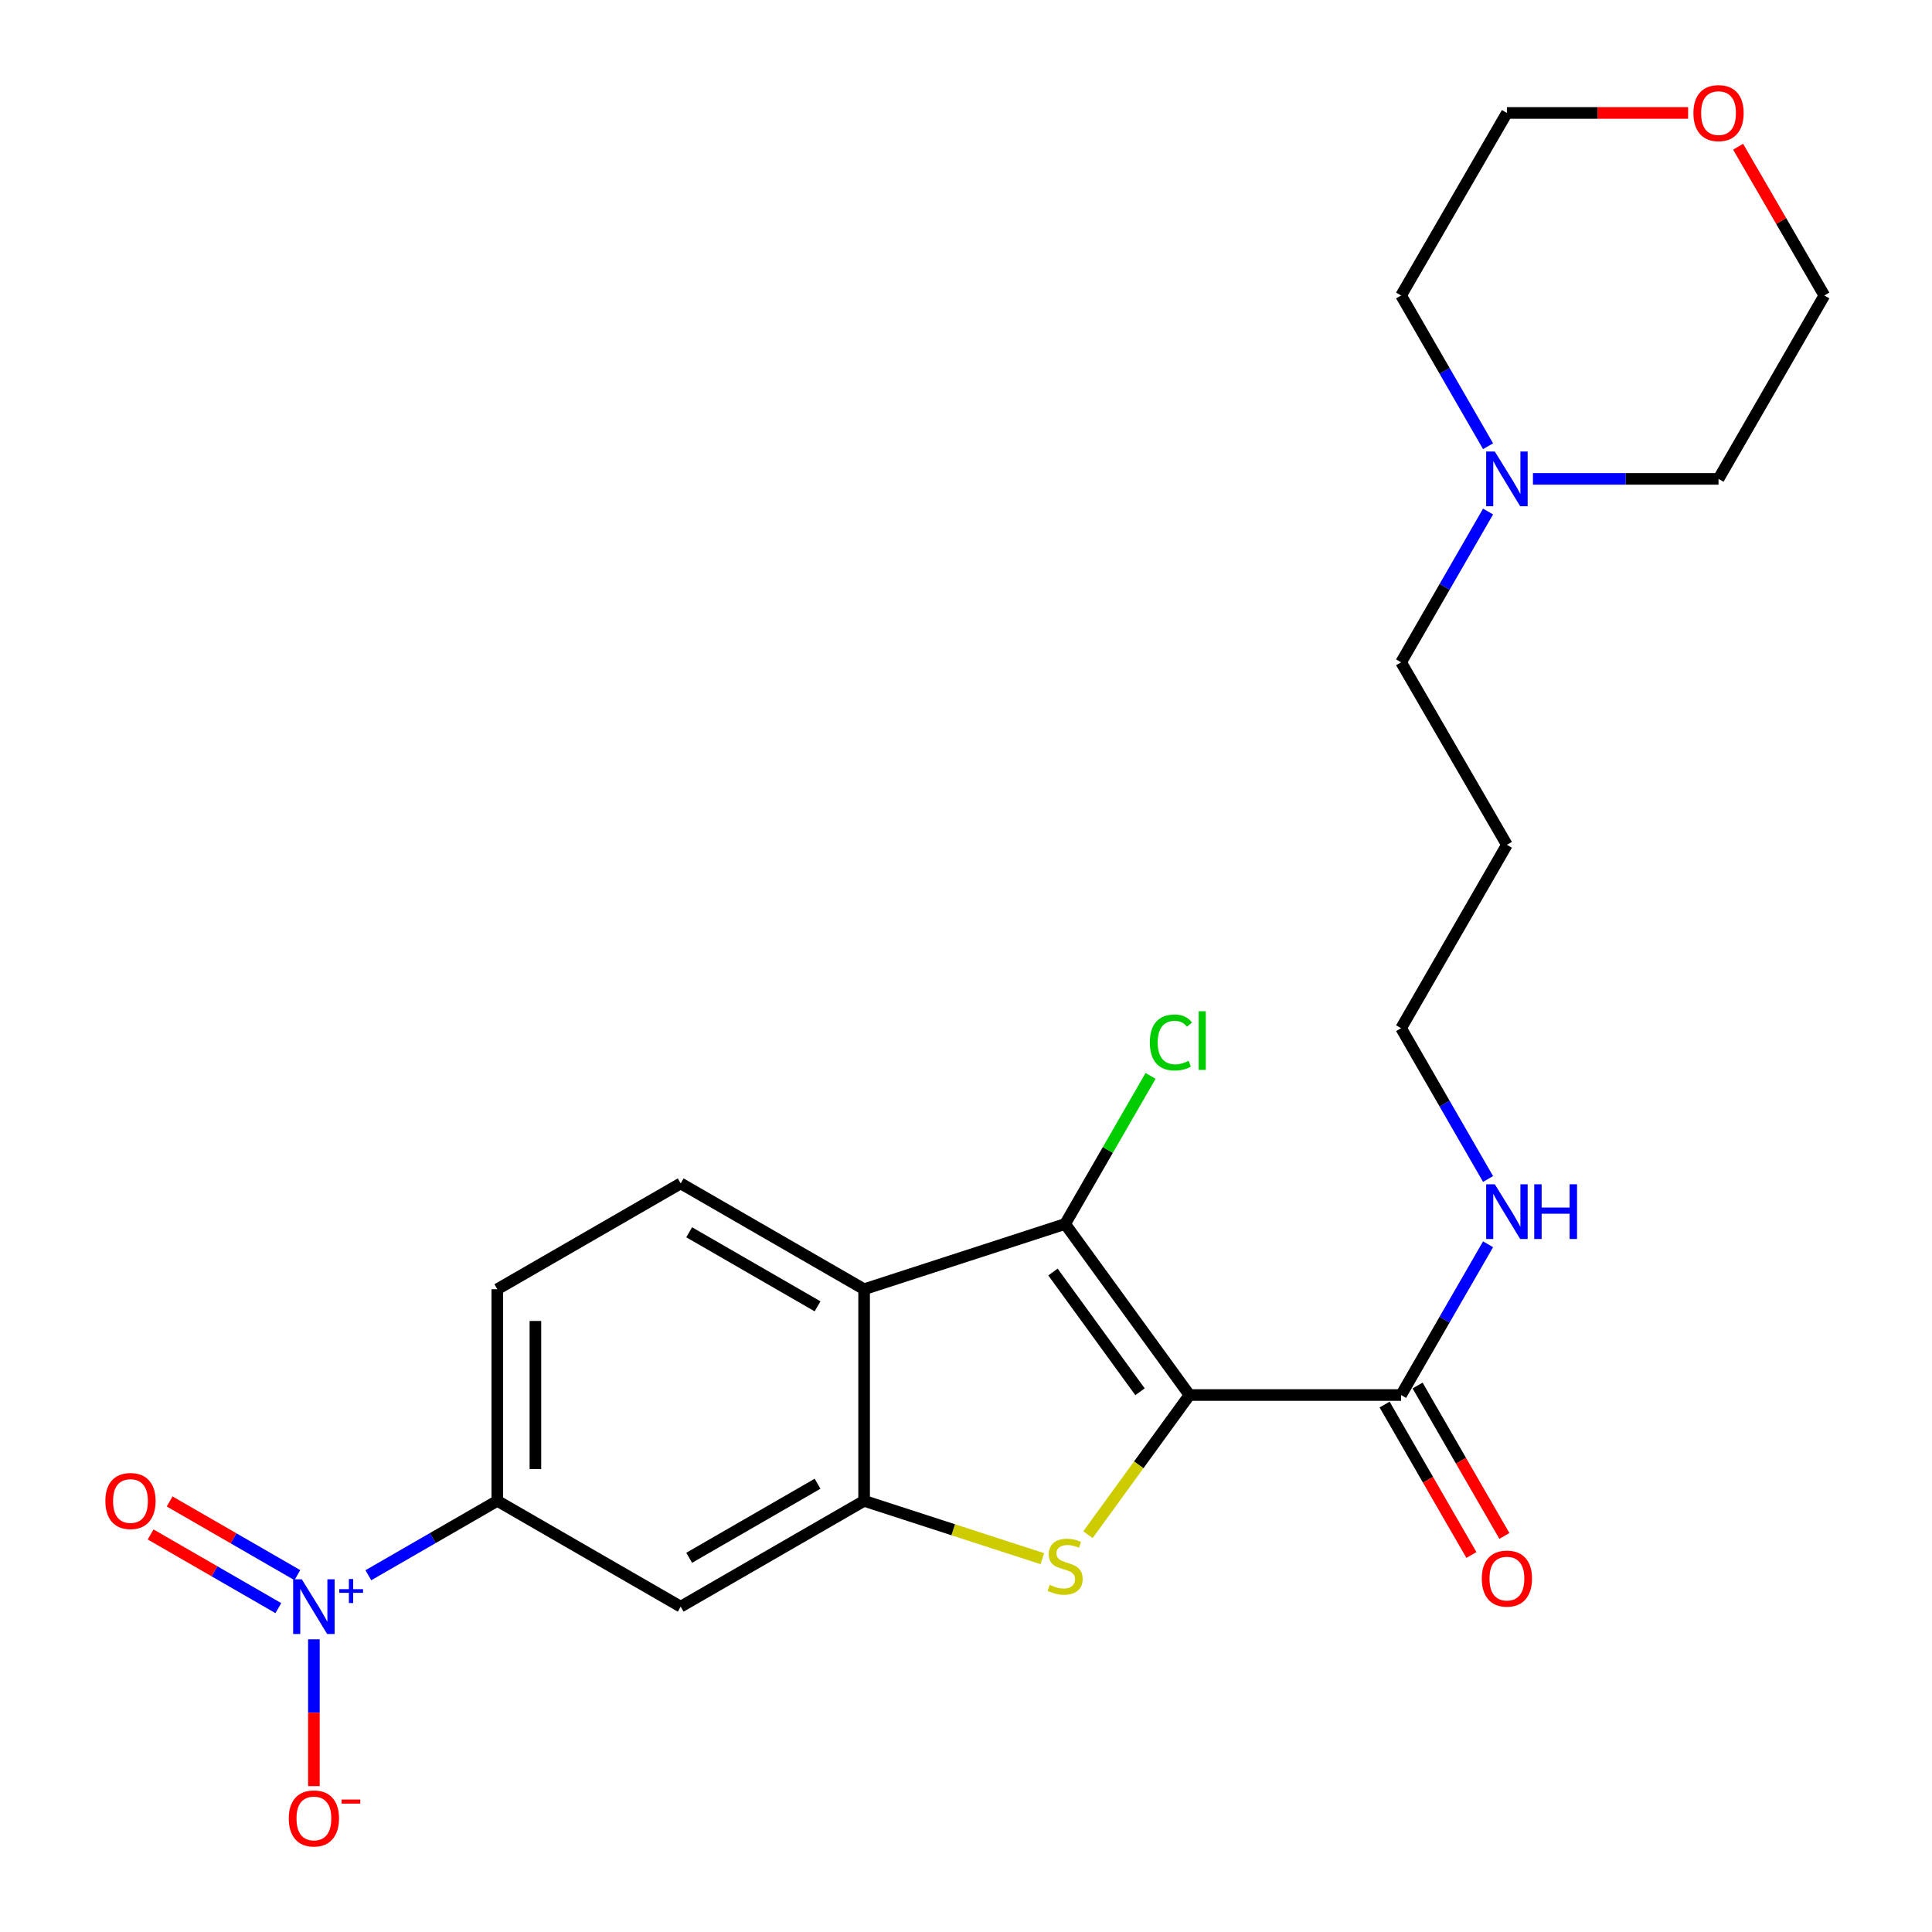 <?xml version='1.0' encoding='iso-8859-1'?>
<svg version='1.1' baseProfile='full'
              xmlns='http://www.w3.org/2000/svg'
                      xmlns:rdkit='http://www.rdkit.org/xml'
                      xmlns:xlink='http://www.w3.org/1999/xlink'
                  xml:space='preserve'
width='1000px' height='1000px' viewBox='0 0 1000 1000'>
<!-- END OF HEADER -->
<rect style='opacity:1.0;fill:#FFFFFF;stroke:none' width='1000' height='1000' x='0' y='0'> </rect>
<path class='bond-0' d='M 615.669,722.068 L 589.397,758.206' style='fill:none;fill-rule:evenodd;stroke:#000000;stroke-width:6px;stroke-linecap:butt;stroke-linejoin:miter;stroke-opacity:1' />
<path class='bond-0' d='M 589.397,758.206 L 563.125,794.345' style='fill:none;fill-rule:evenodd;stroke:#CCCC00;stroke-width:6px;stroke-linecap:butt;stroke-linejoin:miter;stroke-opacity:1' />
<path class='bond-1' d='M 615.669,722.068 L 551.308,633.527' style='fill:none;fill-rule:evenodd;stroke:#000000;stroke-width:6px;stroke-linecap:butt;stroke-linejoin:miter;stroke-opacity:1' />
<path class='bond-1' d='M 590.07,720.377 L 545.018,658.398' style='fill:none;fill-rule:evenodd;stroke:#000000;stroke-width:6px;stroke-linecap:butt;stroke-linejoin:miter;stroke-opacity:1' />
<path class='bond-5' d='M 615.669,722.068 L 725.204,722.068' style='fill:none;fill-rule:evenodd;stroke:#000000;stroke-width:6px;stroke-linecap:butt;stroke-linejoin:miter;stroke-opacity:1' />
<path class='bond-2' d='M 539.494,806.765 L 493.377,791.8' style='fill:none;fill-rule:evenodd;stroke:#CCCC00;stroke-width:6px;stroke-linecap:butt;stroke-linejoin:miter;stroke-opacity:1' />
<path class='bond-2' d='M 493.377,791.8 L 447.26,776.836' style='fill:none;fill-rule:evenodd;stroke:#000000;stroke-width:6px;stroke-linecap:butt;stroke-linejoin:miter;stroke-opacity:1' />
<path class='bond-3' d='M 551.308,633.527 L 447.26,667.301' style='fill:none;fill-rule:evenodd;stroke:#000000;stroke-width:6px;stroke-linecap:butt;stroke-linejoin:miter;stroke-opacity:1' />
<path class='bond-14' d='M 551.308,633.527 L 573.419,595.204' style='fill:none;fill-rule:evenodd;stroke:#000000;stroke-width:6px;stroke-linecap:butt;stroke-linejoin:miter;stroke-opacity:1' />
<path class='bond-14' d='M 573.419,595.204 L 595.529,556.88' style='fill:none;fill-rule:evenodd;stroke:#00CC00;stroke-width:6px;stroke-linecap:butt;stroke-linejoin:miter;stroke-opacity:1' />
<path class='bond-6' d='M 447.26,776.836 L 352.323,831.603' style='fill:none;fill-rule:evenodd;stroke:#000000;stroke-width:6px;stroke-linecap:butt;stroke-linejoin:miter;stroke-opacity:1' />
<path class='bond-6' d='M 423.169,767.976 L 356.713,806.313' style='fill:none;fill-rule:evenodd;stroke:#000000;stroke-width:6px;stroke-linecap:butt;stroke-linejoin:miter;stroke-opacity:1' />
<path class='bond-24' d='M 447.26,776.836 L 447.26,667.301' style='fill:none;fill-rule:evenodd;stroke:#000000;stroke-width:6px;stroke-linecap:butt;stroke-linejoin:miter;stroke-opacity:1' />
<path class='bond-8' d='M 447.26,667.301 L 352.323,612.533' style='fill:none;fill-rule:evenodd;stroke:#000000;stroke-width:6px;stroke-linecap:butt;stroke-linejoin:miter;stroke-opacity:1' />
<path class='bond-8' d='M 423.169,676.16 L 356.713,637.823' style='fill:none;fill-rule:evenodd;stroke:#000000;stroke-width:6px;stroke-linecap:butt;stroke-linejoin:miter;stroke-opacity:1' />
<path class='bond-4' d='M 190.656,815.344 L 224.032,796.09' style='fill:none;fill-rule:evenodd;stroke:#0000FF;stroke-width:6px;stroke-linecap:butt;stroke-linejoin:miter;stroke-opacity:1' />
<path class='bond-4' d='M 224.032,796.09 L 257.408,776.836' style='fill:none;fill-rule:evenodd;stroke:#000000;stroke-width:6px;stroke-linecap:butt;stroke-linejoin:miter;stroke-opacity:1' />
<path class='bond-9' d='M 162.471,848.502 L 162.471,886.502' style='fill:none;fill-rule:evenodd;stroke:#0000FF;stroke-width:6px;stroke-linecap:butt;stroke-linejoin:miter;stroke-opacity:1' />
<path class='bond-9' d='M 162.471,886.502 L 162.471,924.502' style='fill:none;fill-rule:evenodd;stroke:#FF0000;stroke-width:6px;stroke-linecap:butt;stroke-linejoin:miter;stroke-opacity:1' />
<path class='bond-11' d='M 153.916,815.289 L 120.863,796.222' style='fill:none;fill-rule:evenodd;stroke:#0000FF;stroke-width:6px;stroke-linecap:butt;stroke-linejoin:miter;stroke-opacity:1' />
<path class='bond-11' d='M 120.863,796.222 L 87.81,777.154' style='fill:none;fill-rule:evenodd;stroke:#FF0000;stroke-width:6px;stroke-linecap:butt;stroke-linejoin:miter;stroke-opacity:1' />
<path class='bond-11' d='M 144.066,832.364 L 111.013,813.297' style='fill:none;fill-rule:evenodd;stroke:#0000FF;stroke-width:6px;stroke-linecap:butt;stroke-linejoin:miter;stroke-opacity:1' />
<path class='bond-11' d='M 111.013,813.297 L 77.96,794.229' style='fill:none;fill-rule:evenodd;stroke:#FF0000;stroke-width:6px;stroke-linecap:butt;stroke-linejoin:miter;stroke-opacity:1' />
<path class='bond-13' d='M 716.667,726.994 L 739.13,765.927' style='fill:none;fill-rule:evenodd;stroke:#000000;stroke-width:6px;stroke-linecap:butt;stroke-linejoin:miter;stroke-opacity:1' />
<path class='bond-13' d='M 739.13,765.927 L 761.592,804.86' style='fill:none;fill-rule:evenodd;stroke:#FF0000;stroke-width:6px;stroke-linecap:butt;stroke-linejoin:miter;stroke-opacity:1' />
<path class='bond-13' d='M 733.742,717.143 L 756.204,756.076' style='fill:none;fill-rule:evenodd;stroke:#000000;stroke-width:6px;stroke-linecap:butt;stroke-linejoin:miter;stroke-opacity:1' />
<path class='bond-13' d='M 756.204,756.076 L 778.666,795.009' style='fill:none;fill-rule:evenodd;stroke:#FF0000;stroke-width:6px;stroke-linecap:butt;stroke-linejoin:miter;stroke-opacity:1' />
<path class='bond-15' d='M 725.204,722.068 L 747.713,683.055' style='fill:none;fill-rule:evenodd;stroke:#000000;stroke-width:6px;stroke-linecap:butt;stroke-linejoin:miter;stroke-opacity:1' />
<path class='bond-15' d='M 747.713,683.055 L 770.222,644.042' style='fill:none;fill-rule:evenodd;stroke:#0000FF;stroke-width:6px;stroke-linecap:butt;stroke-linejoin:miter;stroke-opacity:1' />
<path class='bond-7' d='M 352.323,831.603 L 257.408,776.836' style='fill:none;fill-rule:evenodd;stroke:#000000;stroke-width:6px;stroke-linecap:butt;stroke-linejoin:miter;stroke-opacity:1' />
<path class='bond-25' d='M 257.408,776.836 L 257.408,667.301' style='fill:none;fill-rule:evenodd;stroke:#000000;stroke-width:6px;stroke-linecap:butt;stroke-linejoin:miter;stroke-opacity:1' />
<path class='bond-25' d='M 277.12,760.405 L 277.12,683.731' style='fill:none;fill-rule:evenodd;stroke:#000000;stroke-width:6px;stroke-linecap:butt;stroke-linejoin:miter;stroke-opacity:1' />
<path class='bond-12' d='M 352.323,612.533 L 257.408,667.301' style='fill:none;fill-rule:evenodd;stroke:#000000;stroke-width:6px;stroke-linecap:butt;stroke-linejoin:miter;stroke-opacity:1' />
<path class='bond-10' d='M 770.224,264.765 L 747.714,303.789' style='fill:none;fill-rule:evenodd;stroke:#0000FF;stroke-width:6px;stroke-linecap:butt;stroke-linejoin:miter;stroke-opacity:1' />
<path class='bond-10' d='M 747.714,303.789 L 725.204,342.813' style='fill:none;fill-rule:evenodd;stroke:#000000;stroke-width:6px;stroke-linecap:butt;stroke-linejoin:miter;stroke-opacity:1' />
<path class='bond-19' d='M 793.45,247.865 L 841.479,247.865' style='fill:none;fill-rule:evenodd;stroke:#0000FF;stroke-width:6px;stroke-linecap:butt;stroke-linejoin:miter;stroke-opacity:1' />
<path class='bond-19' d='M 841.479,247.865 L 889.507,247.865' style='fill:none;fill-rule:evenodd;stroke:#000000;stroke-width:6px;stroke-linecap:butt;stroke-linejoin:miter;stroke-opacity:1' />
<path class='bond-20' d='M 770.222,230.965 L 747.713,191.952' style='fill:none;fill-rule:evenodd;stroke:#0000FF;stroke-width:6px;stroke-linecap:butt;stroke-linejoin:miter;stroke-opacity:1' />
<path class='bond-20' d='M 747.713,191.952 L 725.204,152.939' style='fill:none;fill-rule:evenodd;stroke:#000000;stroke-width:6px;stroke-linecap:butt;stroke-linejoin:miter;stroke-opacity:1' />
<path class='bond-21' d='M 770.224,610.242 L 747.714,571.218' style='fill:none;fill-rule:evenodd;stroke:#0000FF;stroke-width:6px;stroke-linecap:butt;stroke-linejoin:miter;stroke-opacity:1' />
<path class='bond-21' d='M 747.714,571.218 L 725.204,532.194' style='fill:none;fill-rule:evenodd;stroke:#000000;stroke-width:6px;stroke-linecap:butt;stroke-linejoin:miter;stroke-opacity:1' />
<path class='bond-16' d='M 899.646,75.952 L 921.96,114.446' style='fill:none;fill-rule:evenodd;stroke:#FF0000;stroke-width:6px;stroke-linecap:butt;stroke-linejoin:miter;stroke-opacity:1' />
<path class='bond-16' d='M 921.96,114.446 L 944.275,152.939' style='fill:none;fill-rule:evenodd;stroke:#000000;stroke-width:6px;stroke-linecap:butt;stroke-linejoin:miter;stroke-opacity:1' />
<path class='bond-26' d='M 873.769,58.462 L 826.87,58.462' style='fill:none;fill-rule:evenodd;stroke:#FF0000;stroke-width:6px;stroke-linecap:butt;stroke-linejoin:miter;stroke-opacity:1' />
<path class='bond-26' d='M 826.87,58.462 L 779.972,58.462' style='fill:none;fill-rule:evenodd;stroke:#000000;stroke-width:6px;stroke-linecap:butt;stroke-linejoin:miter;stroke-opacity:1' />
<path class='bond-17' d='M 725.204,342.813 L 779.972,437.279' style='fill:none;fill-rule:evenodd;stroke:#000000;stroke-width:6px;stroke-linecap:butt;stroke-linejoin:miter;stroke-opacity:1' />
<path class='bond-18' d='M 779.972,437.279 L 725.204,532.194' style='fill:none;fill-rule:evenodd;stroke:#000000;stroke-width:6px;stroke-linecap:butt;stroke-linejoin:miter;stroke-opacity:1' />
<path class='bond-23' d='M 889.507,247.865 L 944.275,152.939' style='fill:none;fill-rule:evenodd;stroke:#000000;stroke-width:6px;stroke-linecap:butt;stroke-linejoin:miter;stroke-opacity:1' />
<path class='bond-22' d='M 725.204,152.939 L 779.972,58.462' style='fill:none;fill-rule:evenodd;stroke:#000000;stroke-width:6px;stroke-linecap:butt;stroke-linejoin:miter;stroke-opacity:1' />
<path  class='atom-1' d='M 543.308 820.319
Q 543.628 820.439, 544.948 820.999
Q 546.268 821.559, 547.708 821.919
Q 549.188 822.239, 550.628 822.239
Q 553.308 822.239, 554.868 820.959
Q 556.428 819.639, 556.428 817.359
Q 556.428 815.799, 555.628 814.839
Q 554.868 813.879, 553.668 813.359
Q 552.468 812.839, 550.468 812.239
Q 547.948 811.479, 546.428 810.759
Q 544.948 810.039, 543.868 808.519
Q 542.828 806.999, 542.828 804.439
Q 542.828 800.879, 545.228 798.679
Q 547.668 796.479, 552.468 796.479
Q 555.748 796.479, 559.468 798.039
L 558.548 801.119
Q 555.148 799.719, 552.588 799.719
Q 549.828 799.719, 548.308 800.879
Q 546.788 801.999, 546.828 803.959
Q 546.828 805.479, 547.588 806.399
Q 548.388 807.319, 549.508 807.839
Q 550.668 808.359, 552.588 808.959
Q 555.148 809.759, 556.668 810.559
Q 558.188 811.359, 559.268 812.999
Q 560.388 814.599, 560.388 817.359
Q 560.388 821.279, 557.748 823.399
Q 555.148 825.479, 550.788 825.479
Q 548.268 825.479, 546.348 824.919
Q 544.468 824.399, 542.228 823.479
L 543.308 820.319
' fill='#CCCC00'/>
<path  class='atom-5' d='M 156.211 817.443
L 165.491 832.443
Q 166.411 833.923, 167.891 836.603
Q 169.371 839.283, 169.451 839.443
L 169.451 817.443
L 173.211 817.443
L 173.211 845.763
L 169.331 845.763
L 159.371 829.363
Q 158.211 827.443, 156.971 825.243
Q 155.771 823.043, 155.411 822.363
L 155.411 845.763
L 151.731 845.763
L 151.731 817.443
L 156.211 817.443
' fill='#0000FF'/>
<path  class='atom-5' d='M 175.587 822.548
L 180.576 822.548
L 180.576 817.294
L 182.794 817.294
L 182.794 822.548
L 187.916 822.548
L 187.916 824.449
L 182.794 824.449
L 182.794 829.729
L 180.576 829.729
L 180.576 824.449
L 175.587 824.449
L 175.587 822.548
' fill='#0000FF'/>
<path  class='atom-10' d='M 149.471 941.218
Q 149.471 934.418, 152.831 930.618
Q 156.191 926.818, 162.471 926.818
Q 168.751 926.818, 172.111 930.618
Q 175.471 934.418, 175.471 941.218
Q 175.471 948.098, 172.071 952.018
Q 168.671 955.898, 162.471 955.898
Q 156.231 955.898, 152.831 952.018
Q 149.471 948.138, 149.471 941.218
M 162.471 952.698
Q 166.791 952.698, 169.111 949.818
Q 171.471 946.898, 171.471 941.218
Q 171.471 935.658, 169.111 932.858
Q 166.791 930.018, 162.471 930.018
Q 158.151 930.018, 155.791 932.818
Q 153.471 935.618, 153.471 941.218
Q 153.471 946.938, 155.791 949.818
Q 158.151 952.698, 162.471 952.698
' fill='#FF0000'/>
<path  class='atom-10' d='M 176.791 931.441
L 186.48 931.441
L 186.48 933.553
L 176.791 933.553
L 176.791 931.441
' fill='#FF0000'/>
<path  class='atom-11' d='M 773.712 233.705
L 782.992 248.705
Q 783.912 250.185, 785.392 252.865
Q 786.872 255.545, 786.952 255.705
L 786.952 233.705
L 790.712 233.705
L 790.712 262.025
L 786.832 262.025
L 776.872 245.625
Q 775.712 243.705, 774.472 241.505
Q 773.272 239.305, 772.912 238.625
L 772.912 262.025
L 769.232 262.025
L 769.232 233.705
L 773.712 233.705
' fill='#0000FF'/>
<path  class='atom-12' d='M 54.534 776.916
Q 54.534 770.116, 57.894 766.316
Q 61.254 762.516, 67.534 762.516
Q 73.814 762.516, 77.174 766.316
Q 80.534 770.116, 80.534 776.916
Q 80.534 783.796, 77.134 787.716
Q 73.734 791.596, 67.534 791.596
Q 61.294 791.596, 57.894 787.716
Q 54.534 783.836, 54.534 776.916
M 67.534 788.396
Q 71.854 788.396, 74.174 785.516
Q 76.534 782.596, 76.534 776.916
Q 76.534 771.356, 74.174 768.556
Q 71.854 765.716, 67.534 765.716
Q 63.214 765.716, 60.854 768.516
Q 58.534 771.316, 58.534 776.916
Q 58.534 782.636, 60.854 785.516
Q 63.214 788.396, 67.534 788.396
' fill='#FF0000'/>
<path  class='atom-14' d='M 766.972 817.074
Q 766.972 810.274, 770.332 806.474
Q 773.692 802.674, 779.972 802.674
Q 786.252 802.674, 789.612 806.474
Q 792.972 810.274, 792.972 817.074
Q 792.972 823.954, 789.572 827.874
Q 786.172 831.754, 779.972 831.754
Q 773.732 831.754, 770.332 827.874
Q 766.972 823.994, 766.972 817.074
M 779.972 828.554
Q 784.292 828.554, 786.612 825.674
Q 788.972 822.754, 788.972 817.074
Q 788.972 811.514, 786.612 808.714
Q 784.292 805.874, 779.972 805.874
Q 775.652 805.874, 773.292 808.674
Q 770.972 811.474, 770.972 817.074
Q 770.972 822.794, 773.292 825.674
Q 775.652 828.554, 779.972 828.554
' fill='#FF0000'/>
<path  class='atom-15' d='M 595.156 539.581
Q 595.156 532.541, 598.436 528.861
Q 601.756 525.141, 608.036 525.141
Q 613.876 525.141, 616.996 529.261
L 614.356 531.421
Q 612.076 528.421, 608.036 528.421
Q 603.756 528.421, 601.476 531.301
Q 599.236 534.141, 599.236 539.581
Q 599.236 545.181, 601.556 548.061
Q 603.916 550.941, 608.476 550.941
Q 611.596 550.941, 615.236 549.061
L 616.356 552.061
Q 614.876 553.021, 612.636 553.581
Q 610.396 554.141, 607.916 554.141
Q 601.756 554.141, 598.436 550.381
Q 595.156 546.621, 595.156 539.581
' fill='#00CC00'/>
<path  class='atom-15' d='M 620.436 523.421
L 624.116 523.421
L 624.116 553.781
L 620.436 553.781
L 620.436 523.421
' fill='#00CC00'/>
<path  class='atom-16' d='M 773.712 612.982
L 782.992 627.982
Q 783.912 629.462, 785.392 632.142
Q 786.872 634.822, 786.952 634.982
L 786.952 612.982
L 790.712 612.982
L 790.712 641.302
L 786.832 641.302
L 776.872 624.902
Q 775.712 622.982, 774.472 620.782
Q 773.272 618.582, 772.912 617.902
L 772.912 641.302
L 769.232 641.302
L 769.232 612.982
L 773.712 612.982
' fill='#0000FF'/>
<path  class='atom-16' d='M 794.112 612.982
L 797.952 612.982
L 797.952 625.022
L 812.432 625.022
L 812.432 612.982
L 816.272 612.982
L 816.272 641.302
L 812.432 641.302
L 812.432 628.222
L 797.952 628.222
L 797.952 641.302
L 794.112 641.302
L 794.112 612.982
' fill='#0000FF'/>
<path  class='atom-17' d='M 876.507 58.542
Q 876.507 51.742, 879.867 47.942
Q 883.227 44.142, 889.507 44.142
Q 895.787 44.142, 899.147 47.942
Q 902.507 51.742, 902.507 58.542
Q 902.507 65.422, 899.107 69.342
Q 895.707 73.222, 889.507 73.222
Q 883.267 73.222, 879.867 69.342
Q 876.507 65.462, 876.507 58.542
M 889.507 70.022
Q 893.827 70.022, 896.147 67.142
Q 898.507 64.222, 898.507 58.542
Q 898.507 52.982, 896.147 50.182
Q 893.827 47.342, 889.507 47.342
Q 885.187 47.342, 882.827 50.142
Q 880.507 52.942, 880.507 58.542
Q 880.507 64.262, 882.827 67.142
Q 885.187 70.022, 889.507 70.022
' fill='#FF0000'/>
</svg>
